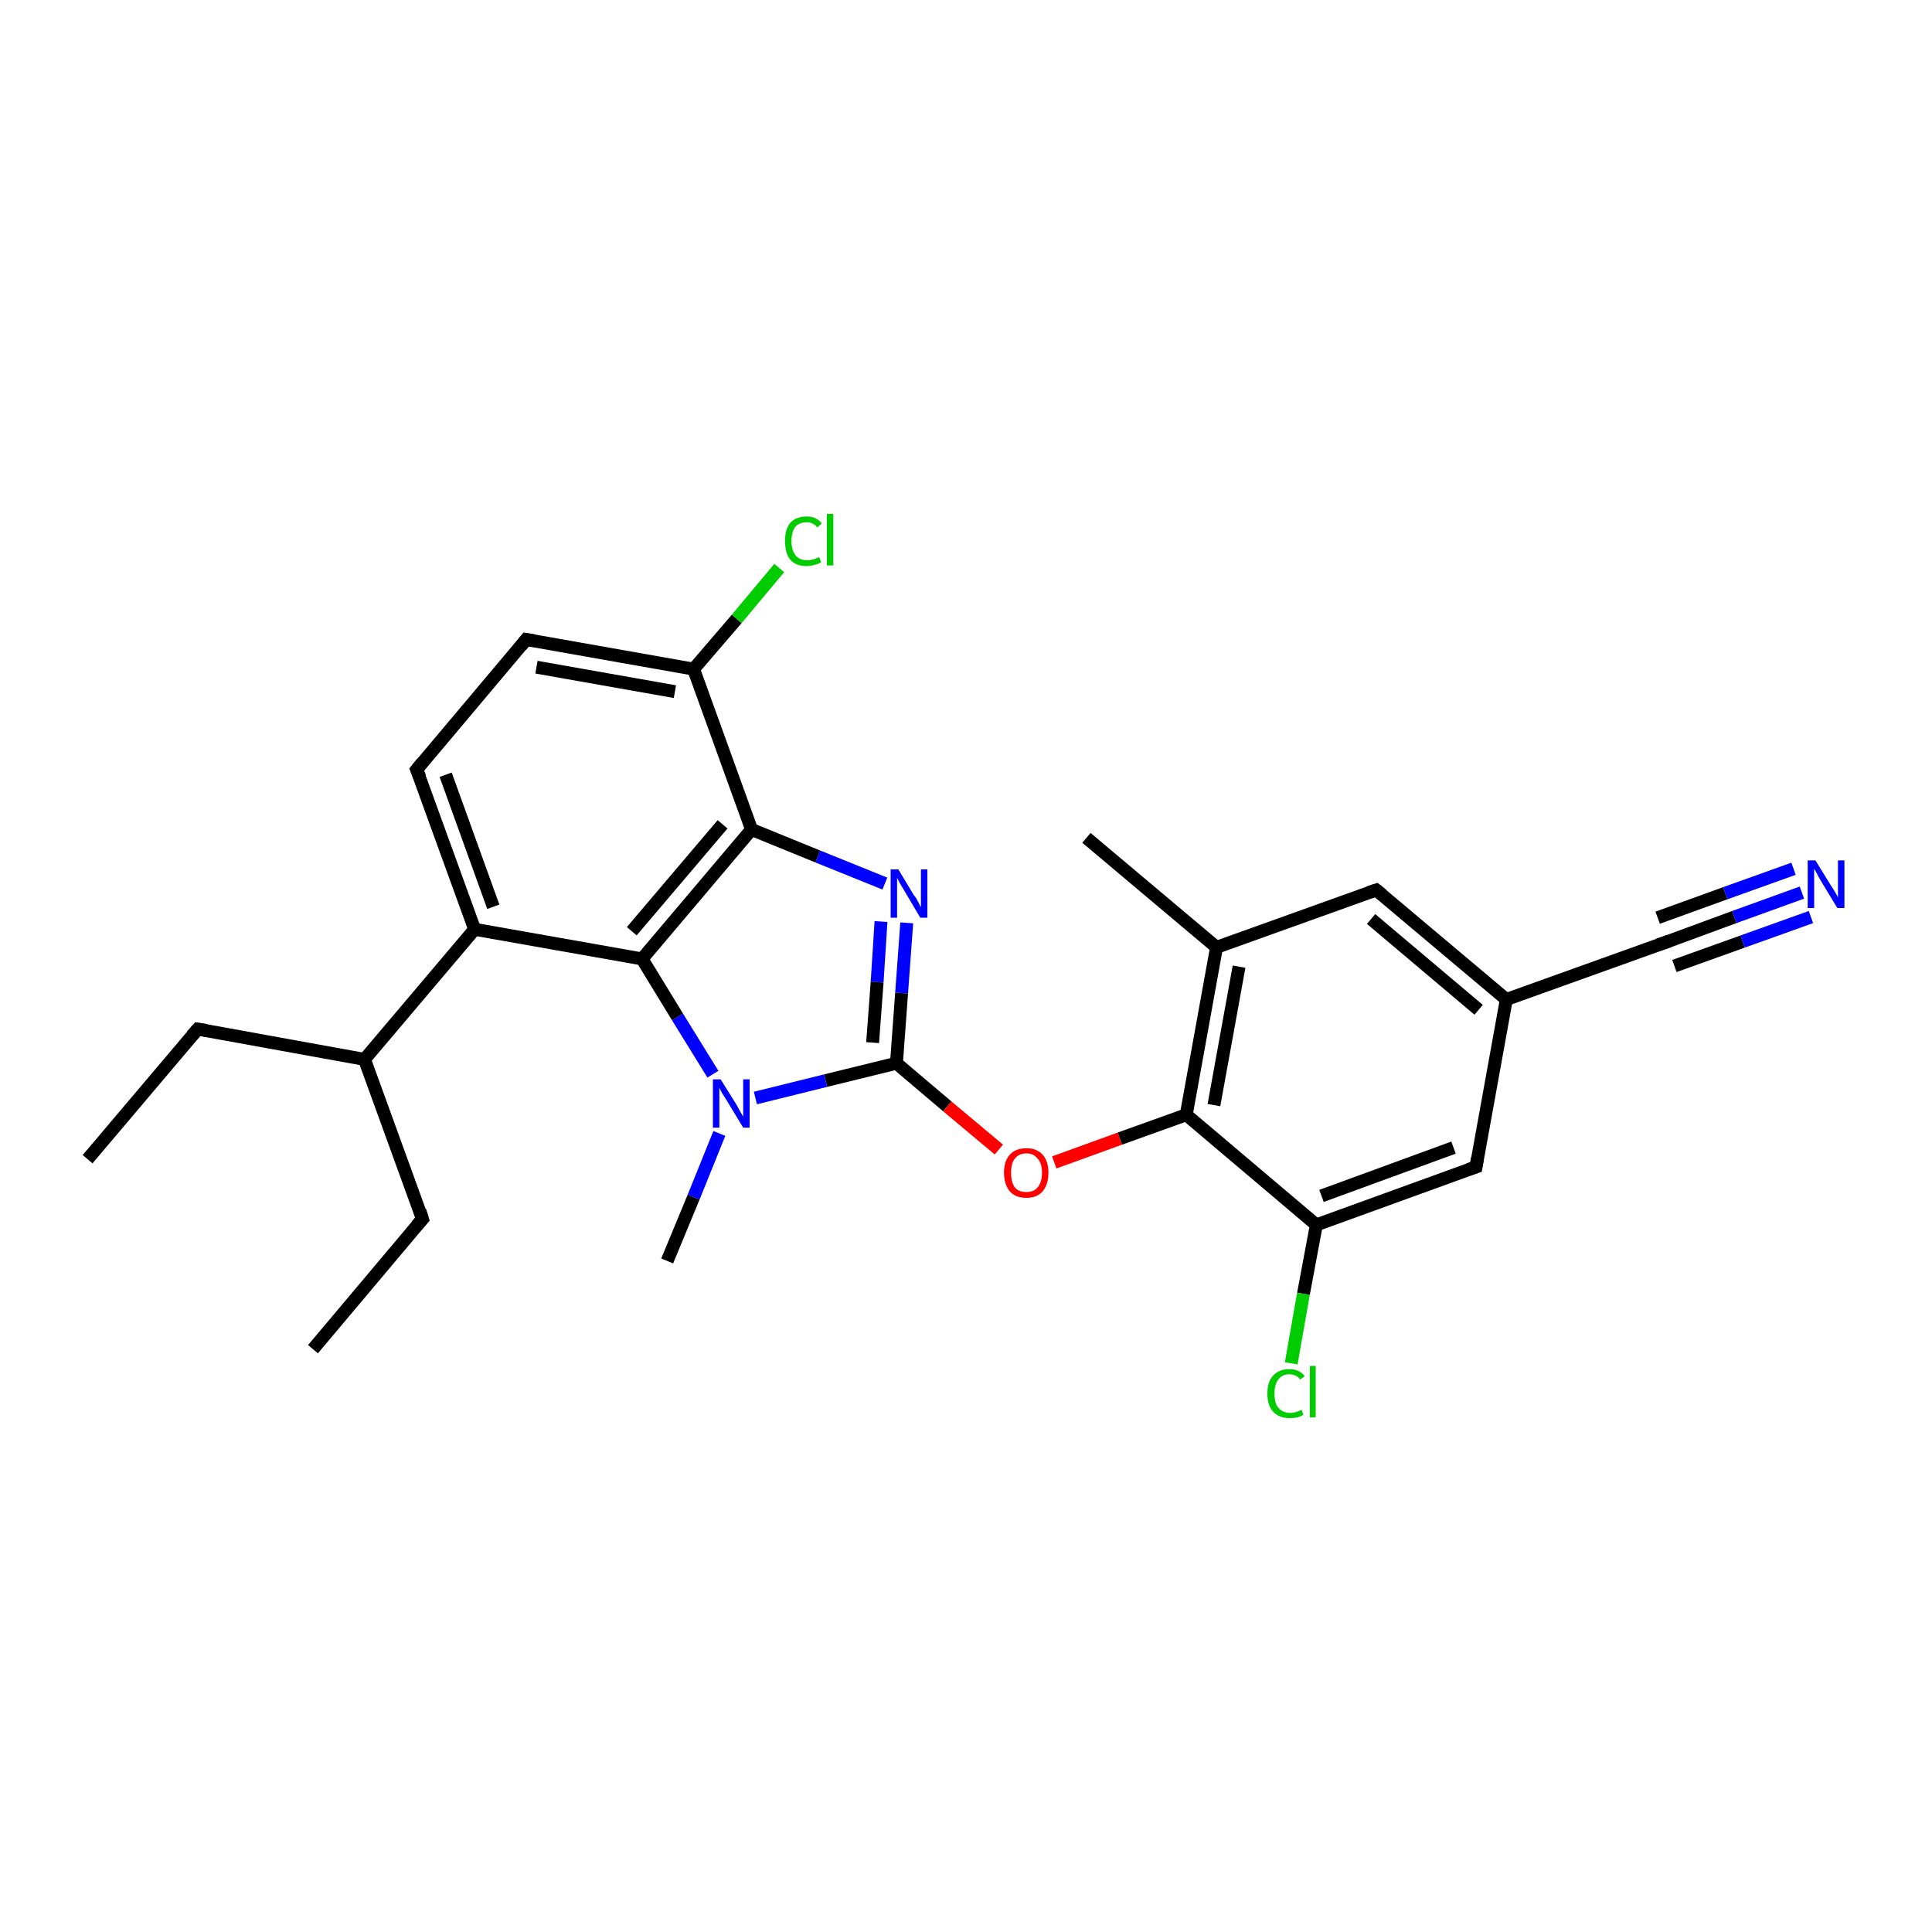 <?xml version='1.0' encoding='iso-8859-1'?>
<svg version='1.1' baseProfile='full'
              xmlns='http://www.w3.org/2000/svg'
                      xmlns:rdkit='http://www.rdkit.org/xml'
                      xmlns:xlink='http://www.w3.org/1999/xlink'
                  xml:space='preserve'
width='300px' height='300px' viewBox='0 0 300 300'>
<!-- END OF HEADER -->
<rect style='opacity:1.0;fill:#FFFFFF;stroke:none' width='300.0' height='300.0' x='0.0' y='0.0'> </rect>
<path class='bond-0 atom-0 atom-1' d='M 13.6,180.0 L 30.7,159.8' style='fill:none;fill-rule:evenodd;stroke:#000000;stroke-width:2.0px;stroke-linecap:butt;stroke-linejoin:miter;stroke-opacity:1' />
<path class='bond-1 atom-1 atom-2' d='M 30.7,159.8 L 56.6,164.5' style='fill:none;fill-rule:evenodd;stroke:#000000;stroke-width:2.0px;stroke-linecap:butt;stroke-linejoin:miter;stroke-opacity:1' />
<path class='bond-2 atom-2 atom-3' d='M 56.6,164.5 L 65.6,189.3' style='fill:none;fill-rule:evenodd;stroke:#000000;stroke-width:2.0px;stroke-linecap:butt;stroke-linejoin:miter;stroke-opacity:1' />
<path class='bond-3 atom-3 atom-4' d='M 65.6,189.3 L 48.6,209.5' style='fill:none;fill-rule:evenodd;stroke:#000000;stroke-width:2.0px;stroke-linecap:butt;stroke-linejoin:miter;stroke-opacity:1' />
<path class='bond-4 atom-2 atom-5' d='M 56.6,164.5 L 73.7,144.3' style='fill:none;fill-rule:evenodd;stroke:#000000;stroke-width:2.0px;stroke-linecap:butt;stroke-linejoin:miter;stroke-opacity:1' />
<path class='bond-5 atom-5 atom-6' d='M 73.7,144.3 L 64.7,119.5' style='fill:none;fill-rule:evenodd;stroke:#000000;stroke-width:2.0px;stroke-linecap:butt;stroke-linejoin:miter;stroke-opacity:1' />
<path class='bond-5 atom-5 atom-6' d='M 76.6,140.8 L 69.2,120.3' style='fill:none;fill-rule:evenodd;stroke:#000000;stroke-width:2.0px;stroke-linecap:butt;stroke-linejoin:miter;stroke-opacity:1' />
<path class='bond-6 atom-6 atom-7' d='M 64.7,119.5 L 81.7,99.3' style='fill:none;fill-rule:evenodd;stroke:#000000;stroke-width:2.0px;stroke-linecap:butt;stroke-linejoin:miter;stroke-opacity:1' />
<path class='bond-7 atom-7 atom-8' d='M 81.7,99.3 L 107.7,103.9' style='fill:none;fill-rule:evenodd;stroke:#000000;stroke-width:2.0px;stroke-linecap:butt;stroke-linejoin:miter;stroke-opacity:1' />
<path class='bond-7 atom-7 atom-8' d='M 83.3,103.6 L 104.8,107.4' style='fill:none;fill-rule:evenodd;stroke:#000000;stroke-width:2.0px;stroke-linecap:butt;stroke-linejoin:miter;stroke-opacity:1' />
<path class='bond-8 atom-8 atom-9' d='M 107.7,103.9 L 114.4,96.1' style='fill:none;fill-rule:evenodd;stroke:#000000;stroke-width:2.0px;stroke-linecap:butt;stroke-linejoin:miter;stroke-opacity:1' />
<path class='bond-8 atom-8 atom-9' d='M 114.4,96.1 L 121.0,88.2' style='fill:none;fill-rule:evenodd;stroke:#00CC00;stroke-width:2.0px;stroke-linecap:butt;stroke-linejoin:miter;stroke-opacity:1' />
<path class='bond-9 atom-8 atom-10' d='M 107.7,103.9 L 116.7,128.8' style='fill:none;fill-rule:evenodd;stroke:#000000;stroke-width:2.0px;stroke-linecap:butt;stroke-linejoin:miter;stroke-opacity:1' />
<path class='bond-10 atom-10 atom-11' d='M 116.7,128.8 L 127.0,133.0' style='fill:none;fill-rule:evenodd;stroke:#000000;stroke-width:2.0px;stroke-linecap:butt;stroke-linejoin:miter;stroke-opacity:1' />
<path class='bond-10 atom-10 atom-11' d='M 127.0,133.0 L 137.4,137.2' style='fill:none;fill-rule:evenodd;stroke:#0000FF;stroke-width:2.0px;stroke-linecap:butt;stroke-linejoin:miter;stroke-opacity:1' />
<path class='bond-11 atom-11 atom-12' d='M 140.8,143.3 L 140.0,154.2' style='fill:none;fill-rule:evenodd;stroke:#0000FF;stroke-width:2.0px;stroke-linecap:butt;stroke-linejoin:miter;stroke-opacity:1' />
<path class='bond-11 atom-11 atom-12' d='M 140.0,154.2 L 139.2,165.1' style='fill:none;fill-rule:evenodd;stroke:#000000;stroke-width:2.0px;stroke-linecap:butt;stroke-linejoin:miter;stroke-opacity:1' />
<path class='bond-11 atom-11 atom-12' d='M 136.8,143.1 L 136.2,152.5' style='fill:none;fill-rule:evenodd;stroke:#0000FF;stroke-width:2.0px;stroke-linecap:butt;stroke-linejoin:miter;stroke-opacity:1' />
<path class='bond-11 atom-11 atom-12' d='M 136.2,152.5 L 135.5,161.9' style='fill:none;fill-rule:evenodd;stroke:#000000;stroke-width:2.0px;stroke-linecap:butt;stroke-linejoin:miter;stroke-opacity:1' />
<path class='bond-12 atom-12 atom-13' d='M 139.2,165.1 L 147.1,171.8' style='fill:none;fill-rule:evenodd;stroke:#000000;stroke-width:2.0px;stroke-linecap:butt;stroke-linejoin:miter;stroke-opacity:1' />
<path class='bond-12 atom-12 atom-13' d='M 147.1,171.8 L 155.1,178.5' style='fill:none;fill-rule:evenodd;stroke:#FF0000;stroke-width:2.0px;stroke-linecap:butt;stroke-linejoin:miter;stroke-opacity:1' />
<path class='bond-13 atom-13 atom-14' d='M 163.7,180.5 L 173.9,176.8' style='fill:none;fill-rule:evenodd;stroke:#FF0000;stroke-width:2.0px;stroke-linecap:butt;stroke-linejoin:miter;stroke-opacity:1' />
<path class='bond-13 atom-13 atom-14' d='M 173.9,176.8 L 184.2,173.1' style='fill:none;fill-rule:evenodd;stroke:#000000;stroke-width:2.0px;stroke-linecap:butt;stroke-linejoin:miter;stroke-opacity:1' />
<path class='bond-14 atom-14 atom-15' d='M 184.2,173.1 L 188.9,147.1' style='fill:none;fill-rule:evenodd;stroke:#000000;stroke-width:2.0px;stroke-linecap:butt;stroke-linejoin:miter;stroke-opacity:1' />
<path class='bond-14 atom-14 atom-15' d='M 188.5,171.6 L 192.4,150.1' style='fill:none;fill-rule:evenodd;stroke:#000000;stroke-width:2.0px;stroke-linecap:butt;stroke-linejoin:miter;stroke-opacity:1' />
<path class='bond-15 atom-15 atom-16' d='M 188.9,147.1 L 168.7,130.1' style='fill:none;fill-rule:evenodd;stroke:#000000;stroke-width:2.0px;stroke-linecap:butt;stroke-linejoin:miter;stroke-opacity:1' />
<path class='bond-16 atom-15 atom-17' d='M 188.9,147.1 L 213.7,138.2' style='fill:none;fill-rule:evenodd;stroke:#000000;stroke-width:2.0px;stroke-linecap:butt;stroke-linejoin:miter;stroke-opacity:1' />
<path class='bond-17 atom-17 atom-18' d='M 213.7,138.2 L 233.9,155.2' style='fill:none;fill-rule:evenodd;stroke:#000000;stroke-width:2.0px;stroke-linecap:butt;stroke-linejoin:miter;stroke-opacity:1' />
<path class='bond-17 atom-17 atom-18' d='M 212.9,142.7 L 229.6,156.8' style='fill:none;fill-rule:evenodd;stroke:#000000;stroke-width:2.0px;stroke-linecap:butt;stroke-linejoin:miter;stroke-opacity:1' />
<path class='bond-18 atom-18 atom-19' d='M 233.9,155.2 L 229.2,181.2' style='fill:none;fill-rule:evenodd;stroke:#000000;stroke-width:2.0px;stroke-linecap:butt;stroke-linejoin:miter;stroke-opacity:1' />
<path class='bond-19 atom-19 atom-20' d='M 229.2,181.2 L 204.4,190.2' style='fill:none;fill-rule:evenodd;stroke:#000000;stroke-width:2.0px;stroke-linecap:butt;stroke-linejoin:miter;stroke-opacity:1' />
<path class='bond-19 atom-19 atom-20' d='M 225.7,178.2 L 205.2,185.7' style='fill:none;fill-rule:evenodd;stroke:#000000;stroke-width:2.0px;stroke-linecap:butt;stroke-linejoin:miter;stroke-opacity:1' />
<path class='bond-20 atom-20 atom-21' d='M 204.4,190.2 L 202.4,200.9' style='fill:none;fill-rule:evenodd;stroke:#000000;stroke-width:2.0px;stroke-linecap:butt;stroke-linejoin:miter;stroke-opacity:1' />
<path class='bond-20 atom-20 atom-21' d='M 202.4,200.9 L 200.5,211.7' style='fill:none;fill-rule:evenodd;stroke:#00CC00;stroke-width:2.0px;stroke-linecap:butt;stroke-linejoin:miter;stroke-opacity:1' />
<path class='bond-21 atom-18 atom-22' d='M 233.9,155.2 L 258.7,146.3' style='fill:none;fill-rule:evenodd;stroke:#000000;stroke-width:2.0px;stroke-linecap:butt;stroke-linejoin:miter;stroke-opacity:1' />
<path class='bond-22 atom-22 atom-23' d='M 258.7,146.3 L 269.3,142.4' style='fill:none;fill-rule:evenodd;stroke:#000000;stroke-width:2.0px;stroke-linecap:butt;stroke-linejoin:miter;stroke-opacity:1' />
<path class='bond-22 atom-22 atom-23' d='M 269.3,142.4 L 279.8,138.6' style='fill:none;fill-rule:evenodd;stroke:#0000FF;stroke-width:2.0px;stroke-linecap:butt;stroke-linejoin:miter;stroke-opacity:1' />
<path class='bond-22 atom-22 atom-23' d='M 257.4,142.5 L 267.9,138.7' style='fill:none;fill-rule:evenodd;stroke:#000000;stroke-width:2.0px;stroke-linecap:butt;stroke-linejoin:miter;stroke-opacity:1' />
<path class='bond-22 atom-22 atom-23' d='M 267.9,138.7 L 278.5,134.9' style='fill:none;fill-rule:evenodd;stroke:#0000FF;stroke-width:2.0px;stroke-linecap:butt;stroke-linejoin:miter;stroke-opacity:1' />
<path class='bond-22 atom-22 atom-23' d='M 260.0,150.0 L 270.6,146.2' style='fill:none;fill-rule:evenodd;stroke:#000000;stroke-width:2.0px;stroke-linecap:butt;stroke-linejoin:miter;stroke-opacity:1' />
<path class='bond-22 atom-22 atom-23' d='M 270.6,146.2 L 281.2,142.4' style='fill:none;fill-rule:evenodd;stroke:#0000FF;stroke-width:2.0px;stroke-linecap:butt;stroke-linejoin:miter;stroke-opacity:1' />
<path class='bond-23 atom-12 atom-24' d='M 139.2,165.1 L 128.2,167.8' style='fill:none;fill-rule:evenodd;stroke:#000000;stroke-width:2.0px;stroke-linecap:butt;stroke-linejoin:miter;stroke-opacity:1' />
<path class='bond-23 atom-12 atom-24' d='M 128.2,167.8 L 117.3,170.5' style='fill:none;fill-rule:evenodd;stroke:#0000FF;stroke-width:2.0px;stroke-linecap:butt;stroke-linejoin:miter;stroke-opacity:1' />
<path class='bond-24 atom-24 atom-25' d='M 111.7,176.0 L 107.7,185.9' style='fill:none;fill-rule:evenodd;stroke:#0000FF;stroke-width:2.0px;stroke-linecap:butt;stroke-linejoin:miter;stroke-opacity:1' />
<path class='bond-24 atom-24 atom-25' d='M 107.7,185.9 L 103.6,195.8' style='fill:none;fill-rule:evenodd;stroke:#000000;stroke-width:2.0px;stroke-linecap:butt;stroke-linejoin:miter;stroke-opacity:1' />
<path class='bond-25 atom-24 atom-26' d='M 110.7,166.8 L 105.2,157.9' style='fill:none;fill-rule:evenodd;stroke:#0000FF;stroke-width:2.0px;stroke-linecap:butt;stroke-linejoin:miter;stroke-opacity:1' />
<path class='bond-25 atom-24 atom-26' d='M 105.2,157.9 L 99.7,148.9' style='fill:none;fill-rule:evenodd;stroke:#000000;stroke-width:2.0px;stroke-linecap:butt;stroke-linejoin:miter;stroke-opacity:1' />
<path class='bond-26 atom-26 atom-5' d='M 99.7,148.9 L 73.7,144.3' style='fill:none;fill-rule:evenodd;stroke:#000000;stroke-width:2.0px;stroke-linecap:butt;stroke-linejoin:miter;stroke-opacity:1' />
<path class='bond-27 atom-26 atom-10' d='M 99.7,148.9 L 116.7,128.8' style='fill:none;fill-rule:evenodd;stroke:#000000;stroke-width:2.0px;stroke-linecap:butt;stroke-linejoin:miter;stroke-opacity:1' />
<path class='bond-27 atom-26 atom-10' d='M 98.1,144.6 L 112.2,128.0' style='fill:none;fill-rule:evenodd;stroke:#000000;stroke-width:2.0px;stroke-linecap:butt;stroke-linejoin:miter;stroke-opacity:1' />
<path class='bond-28 atom-20 atom-14' d='M 204.4,190.2 L 184.2,173.1' style='fill:none;fill-rule:evenodd;stroke:#000000;stroke-width:2.0px;stroke-linecap:butt;stroke-linejoin:miter;stroke-opacity:1' />
<path d='M 29.8,160.8 L 30.7,159.8 L 32.0,160.0' style='fill:none;stroke:#000000;stroke-width:2.0px;stroke-linecap:butt;stroke-linejoin:miter;stroke-opacity:1;' />
<path d='M 65.2,188.0 L 65.6,189.3 L 64.7,190.3' style='fill:none;stroke:#000000;stroke-width:2.0px;stroke-linecap:butt;stroke-linejoin:miter;stroke-opacity:1;' />
<path d='M 65.2,120.7 L 64.7,119.5 L 65.6,118.4' style='fill:none;stroke:#000000;stroke-width:2.0px;stroke-linecap:butt;stroke-linejoin:miter;stroke-opacity:1;' />
<path d='M 80.9,100.3 L 81.7,99.3 L 83.0,99.5' style='fill:none;stroke:#000000;stroke-width:2.0px;stroke-linecap:butt;stroke-linejoin:miter;stroke-opacity:1;' />
<path d='M 212.5,138.6 L 213.7,138.2 L 214.7,139.0' style='fill:none;stroke:#000000;stroke-width:2.0px;stroke-linecap:butt;stroke-linejoin:miter;stroke-opacity:1;' />
<path d='M 229.4,179.9 L 229.2,181.2 L 228.0,181.6' style='fill:none;stroke:#000000;stroke-width:2.0px;stroke-linecap:butt;stroke-linejoin:miter;stroke-opacity:1;' />
<path d='M 257.5,146.7 L 258.7,146.3 L 259.2,146.1' style='fill:none;stroke:#000000;stroke-width:2.0px;stroke-linecap:butt;stroke-linejoin:miter;stroke-opacity:1;' />
<path class='atom-9' d='M 121.9 84.0
Q 121.9 82.2, 122.7 81.2
Q 123.6 80.2, 125.3 80.2
Q 126.8 80.2, 127.6 81.3
L 126.9 81.9
Q 126.3 81.1, 125.3 81.1
Q 124.1 81.1, 123.5 81.8
Q 122.9 82.6, 122.9 84.0
Q 122.9 85.5, 123.6 86.3
Q 124.2 87.0, 125.4 87.0
Q 126.2 87.0, 127.2 86.5
L 127.5 87.3
Q 127.1 87.6, 126.5 87.7
Q 125.9 87.9, 125.2 87.9
Q 123.6 87.9, 122.7 86.9
Q 121.9 85.9, 121.9 84.0
' fill='#00CC00'/>
<path class='atom-9' d='M 128.4 79.8
L 129.4 79.8
L 129.4 87.8
L 128.4 87.8
L 128.4 79.8
' fill='#00CC00'/>
<path class='atom-11' d='M 139.5 135.0
L 141.9 139.0
Q 142.2 139.3, 142.6 140.1
Q 142.9 140.8, 143.0 140.8
L 143.0 135.0
L 144.0 135.0
L 144.0 142.5
L 142.9 142.5
L 140.3 138.1
Q 140.0 137.6, 139.7 137.1
Q 139.4 136.5, 139.3 136.3
L 139.3 142.5
L 138.3 142.5
L 138.3 135.0
L 139.5 135.0
' fill='#0000FF'/>
<path class='atom-13' d='M 155.9 182.1
Q 155.9 180.3, 156.8 179.3
Q 157.7 178.3, 159.4 178.3
Q 161.0 178.3, 161.9 179.3
Q 162.8 180.3, 162.8 182.1
Q 162.8 183.9, 161.9 185.0
Q 161.0 186.0, 159.4 186.0
Q 157.7 186.0, 156.8 185.0
Q 155.9 183.9, 155.9 182.1
M 159.4 185.1
Q 160.5 185.1, 161.1 184.4
Q 161.8 183.6, 161.8 182.1
Q 161.8 180.6, 161.1 179.9
Q 160.5 179.1, 159.4 179.1
Q 158.2 179.1, 157.6 179.9
Q 157.0 180.6, 157.0 182.1
Q 157.0 183.6, 157.6 184.4
Q 158.2 185.1, 159.4 185.1
' fill='#FF0000'/>
<path class='atom-21' d='M 196.8 216.4
Q 196.8 214.5, 197.7 213.6
Q 198.6 212.6, 200.2 212.6
Q 201.8 212.6, 202.6 213.7
L 201.9 214.2
Q 201.3 213.4, 200.2 213.4
Q 199.1 213.4, 198.5 214.2
Q 197.9 215.0, 197.9 216.4
Q 197.9 217.9, 198.5 218.6
Q 199.2 219.4, 200.4 219.4
Q 201.2 219.4, 202.1 218.9
L 202.4 219.7
Q 202.0 219.9, 201.5 220.1
Q 200.9 220.2, 200.2 220.2
Q 198.6 220.2, 197.7 219.2
Q 196.8 218.3, 196.8 216.4
' fill='#00CC00'/>
<path class='atom-21' d='M 203.4 212.1
L 204.3 212.1
L 204.3 220.1
L 203.4 220.1
L 203.4 212.1
' fill='#00CC00'/>
<path class='atom-23' d='M 281.9 133.6
L 284.3 137.5
Q 284.6 137.9, 285.0 138.6
Q 285.4 139.3, 285.4 139.4
L 285.4 133.6
L 286.4 133.6
L 286.4 141.0
L 285.3 141.0
L 282.7 136.7
Q 282.4 136.2, 282.1 135.6
Q 281.8 135.0, 281.7 134.9
L 281.7 141.0
L 280.7 141.0
L 280.7 133.6
L 281.9 133.6
' fill='#0000FF'/>
<path class='atom-24' d='M 111.9 167.6
L 114.4 171.6
Q 114.6 172.0, 115.0 172.7
Q 115.4 173.4, 115.4 173.4
L 115.4 167.6
L 116.4 167.6
L 116.4 175.1
L 115.4 175.1
L 112.8 170.8
Q 112.5 170.3, 112.1 169.7
Q 111.8 169.1, 111.7 168.9
L 111.7 175.1
L 110.7 175.1
L 110.7 167.6
L 111.9 167.6
' fill='#0000FF'/>
</svg>
